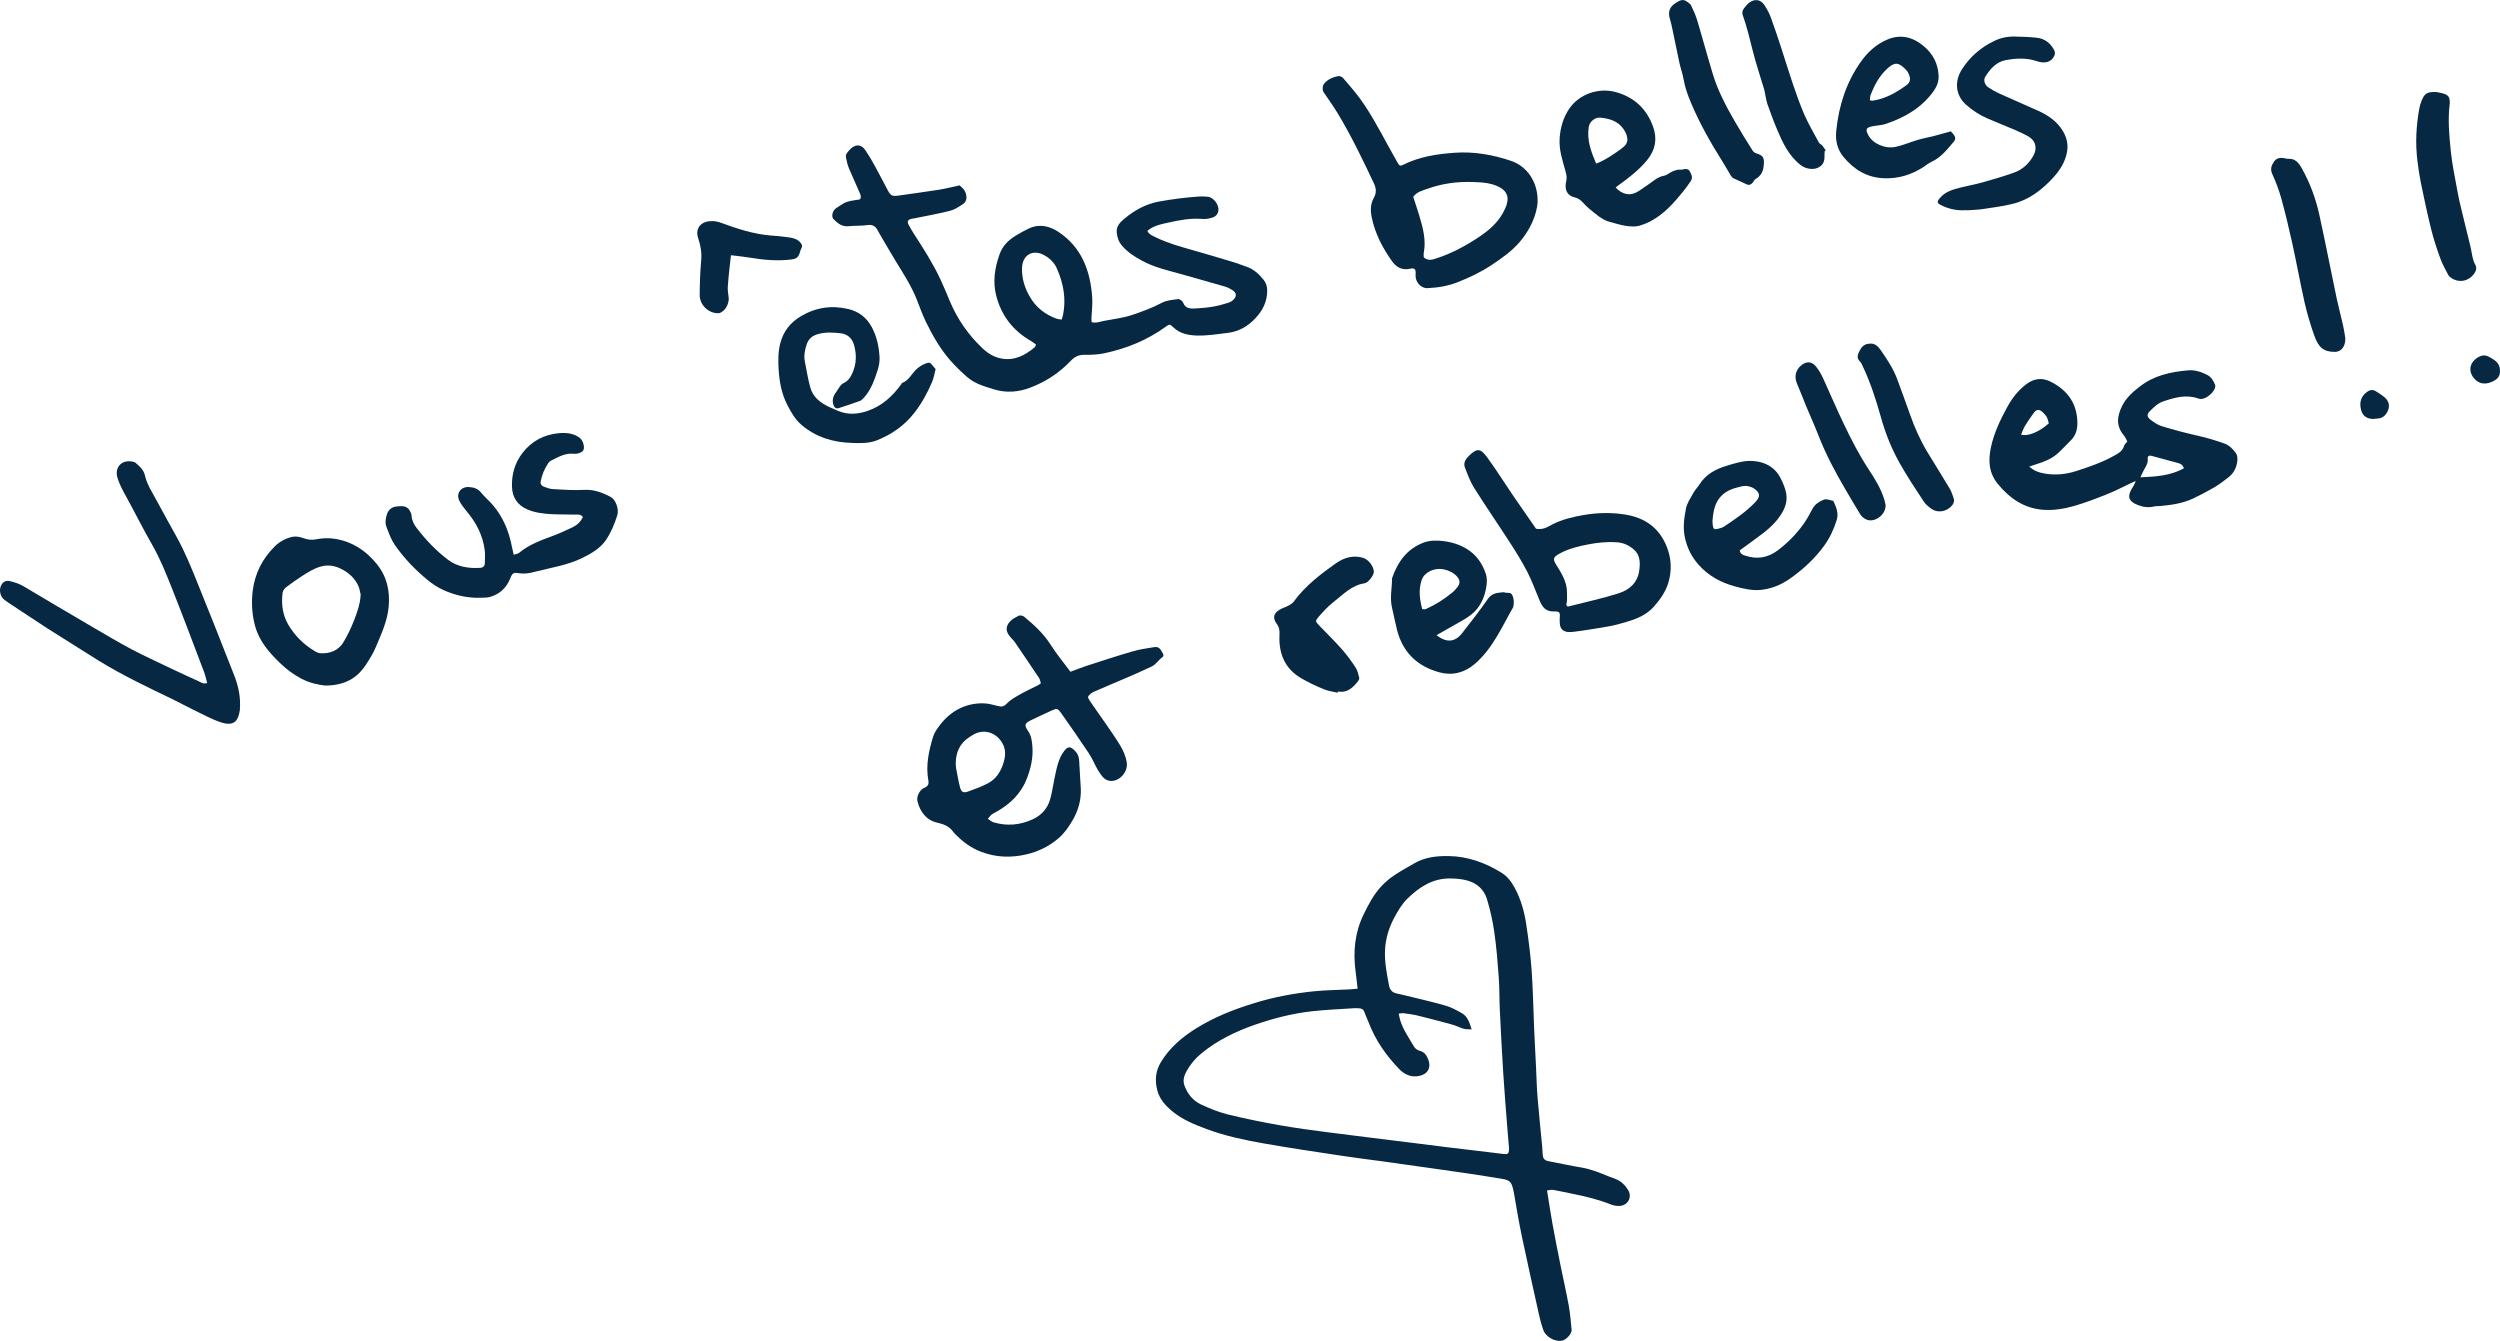 <svg width="233" height="125" viewBox="0 0 233 125" fill="none" xmlns="http://www.w3.org/2000/svg">
<g clip-path="url(#clip0_1055_6516)">
<path d="M126.531 92.175C126.464 91.579 126.413 91.049 126.34 90.527C126.097 88.696 126.266 86.932 127.081 85.24C127.551 84.277 128.043 83.329 128.791 82.549C129.144 82.181 129.54 81.843 129.966 81.564C130.56 81.167 131.192 80.821 131.815 80.461C132.806 79.887 133.9 79.769 135.016 79.784C136.814 79.814 138.444 80.409 139.956 81.35C140.492 81.681 140.873 82.189 141.174 82.748C141.739 83.799 142.062 84.939 142.239 86.101C142.459 87.557 142.65 89.02 142.752 90.491C142.877 92.27 142.907 94.057 142.98 95.837C143.031 97.072 143.105 98.3 143.163 99.535C143.207 100.454 143.222 101.381 143.303 102.293C143.428 103.83 143.589 105.367 143.736 106.903C143.758 107.161 143.765 107.418 143.787 107.675C143.817 107.984 143.978 108.161 144.308 108.22C145.336 108.411 146.364 108.646 147.399 108.815C148.28 108.962 149.094 109.301 149.909 109.631C150.129 109.72 150.357 109.793 150.577 109.881C151.091 110.087 151.48 110.47 151.751 110.926C152.163 111.639 151.656 112.426 150.834 112.396C150.599 112.389 150.357 112.345 150.137 112.257C148.97 111.793 147.758 111.499 146.533 111.257C145.938 111.139 145.351 110.999 144.756 110.896C144.595 110.867 144.419 110.926 144.184 110.948C144.36 112.029 144.507 113.051 144.69 114.058C144.925 115.36 145.189 116.661 145.446 117.963C145.696 119.206 145.982 120.441 146.21 121.691C146.342 122.434 146.4 123.184 146.474 123.934C146.511 124.294 145.975 124.875 145.586 124.949C144.852 125.088 144.03 124.529 143.839 123.971C143.677 123.522 143.552 123.059 143.45 122.595C142.907 120.147 142.356 117.705 141.842 115.249C141.563 113.933 141.343 112.61 141.116 111.286C140.888 109.94 140.675 109.984 139.567 109.801C137.592 109.462 135.61 109.198 133.628 108.911C132.006 108.676 130.391 108.455 128.769 108.227C127.536 108.058 126.296 107.911 125.062 107.72C122.626 107.352 120.189 106.992 117.766 106.565C115.975 106.249 114.192 105.874 112.474 105.234C111.336 104.808 110.206 104.359 109.259 103.572C108.628 103.05 108.077 102.455 107.864 101.631C107.622 100.697 107.688 99.815 108.209 98.969C109.017 97.645 110.155 96.675 111.446 95.866C113.157 94.792 115.021 94.064 116.944 93.476C118.743 92.925 120.585 92.579 122.457 92.388C123.55 92.278 124.659 92.27 125.76 92.211C125.995 92.197 126.237 92.175 126.567 92.145L126.531 92.175ZM130.362 94.484C130.421 94.741 130.45 94.939 130.509 95.123C130.795 96.006 131.331 96.763 131.793 97.557C131.896 97.726 132.116 97.888 132.315 97.932C132.799 98.05 132.99 98.41 133.137 98.815C133.386 99.528 133.063 100.087 132.329 100.263C131.544 100.454 130.898 100.153 130.384 99.616C129.18 98.359 128.189 96.947 127.565 95.307C127.441 94.984 127.279 94.667 127.169 94.337C127.088 94.086 126.92 93.991 126.685 93.976C126.553 93.976 126.428 93.954 126.296 93.961C124.96 94.05 123.616 94.101 122.288 94.248C120.475 94.447 118.706 94.903 116.981 95.498C115.183 96.123 113.48 96.94 111.99 98.16C111.41 98.631 110.94 99.19 110.58 99.844C110.353 100.263 110.221 100.704 110.389 101.168C110.676 101.962 111.197 102.594 111.953 102.947C112.753 103.315 113.582 103.653 114.434 103.866C116.019 104.256 117.627 104.58 119.234 104.866C120.776 105.139 122.325 105.344 123.873 105.543C126.464 105.881 129.056 106.19 131.639 106.514C132.77 106.653 133.9 106.8 135.03 106.94C136.726 107.146 138.422 107.337 140.117 107.55C140.514 107.602 140.624 107.536 140.638 107.139C140.638 107.028 140.638 106.918 140.624 106.808C140.58 106.22 140.528 105.631 140.477 105.043C140.352 103.374 140.205 101.705 140.103 100.028C139.978 98.043 139.875 96.057 139.78 94.072C139.736 93.079 139.758 92.079 139.684 91.094C139.581 89.682 139.471 88.263 139.266 86.858C139.119 85.821 138.884 84.792 138.583 83.792C138.319 82.909 137.658 82.321 136.777 82.071C136.234 81.917 135.654 81.873 135.089 81.873C133.518 81.873 132.293 82.667 131.206 83.718C130.656 84.248 130.281 84.902 129.922 85.571C129.43 86.498 129.144 87.468 129.085 88.52C129.026 89.66 129.254 90.755 129.459 91.858C129.533 92.263 129.775 92.513 130.179 92.594C130.325 92.623 130.465 92.653 130.612 92.689C131.984 93.028 133.372 93.336 134.73 93.726C135.273 93.881 135.779 94.16 136.271 94.447C136.792 94.748 136.954 95.307 137.159 95.939C136.851 95.917 136.623 95.939 136.432 95.888C136.043 95.77 135.684 95.579 135.295 95.476C134.23 95.182 133.166 94.91 132.102 94.645C131.676 94.542 131.236 94.491 130.795 94.432C130.663 94.417 130.524 94.454 130.325 94.476L130.362 94.484Z" fill="#062842"/>
<path d="M89.433 17.28C89.741 17.523 89.961 17.766 90.042 18.141C90.123 18.516 90.042 18.825 89.749 19.023C89.367 19.273 88.971 19.538 88.537 19.648C87.436 19.928 86.306 20.126 85.19 20.354C85.102 20.376 85.007 20.376 84.919 20.398C84.61 20.486 84.53 20.648 84.677 20.935C84.845 21.259 85.036 21.575 85.234 21.884C86.108 23.229 86.967 24.582 87.649 26.038C87.972 26.722 88.251 27.421 88.545 28.119C89.257 29.788 90.27 31.244 91.591 32.48C92.083 32.943 92.648 33.289 93.323 33.414C94.534 33.642 95.511 33.127 96.406 32.392C96.45 32.355 96.472 32.303 96.501 32.259C96.516 32.23 96.523 32.193 96.553 32.105C96.399 32.002 96.245 31.877 96.076 31.774C94.41 30.818 93.323 29.413 92.846 27.553C92.508 26.244 92.714 24.972 93.154 23.715C93.433 22.913 93.984 22.376 94.674 21.957C95.063 21.722 95.467 21.494 95.878 21.303C96.861 20.832 97.808 21.06 98.645 21.612C100.81 23.046 101.618 25.23 101.794 27.707C101.838 28.362 101.75 29.031 101.72 29.693C101.72 29.796 101.735 29.906 101.742 30.024C102.161 30.142 102.52 29.98 102.895 29.906C103.754 29.737 104.642 29.642 105.464 29.369C106.418 29.053 107.365 28.708 108.268 28.23C108.716 27.987 109.281 27.943 109.809 27.877C109.949 27.862 110.206 28.053 110.264 28.2C110.499 28.825 111.013 28.766 111.498 28.744C112.063 28.715 112.635 28.656 113.193 28.553C113.663 28.472 114.118 28.325 114.573 28.186C114.705 28.141 114.837 28.053 114.94 27.95C115.285 27.612 115.263 27.303 114.859 27.038C114.646 26.899 114.412 26.781 114.162 26.707C112.855 26.325 111.542 25.965 110.235 25.59C108.943 25.222 107.622 24.943 106.433 24.296C105.75 23.928 105.104 23.516 104.583 22.913C104.26 22.546 104.121 22.119 104.077 21.656C104.025 21.067 104.436 20.678 104.811 20.369C105.75 19.589 106.792 19.009 108.04 18.78C109.259 18.56 110.477 18.405 111.703 18.317C111.997 18.295 112.29 18.31 112.584 18.339C113.112 18.398 113.634 19.111 113.553 19.634C113.509 19.964 113.296 20.185 113.01 20.273C112.716 20.369 112.386 20.435 112.085 20.406C110.984 20.31 109.919 20.516 108.862 20.751C108.253 20.884 107.637 21.009 107.108 21.384C107.049 21.42 106.998 21.472 106.932 21.523C107.101 21.869 107.424 21.972 107.717 22.119C108.796 22.648 109.949 22.972 111.101 23.296C112.43 23.671 113.744 24.068 115.065 24.465C115.417 24.568 115.748 24.722 116.1 24.832C116.819 25.053 117.333 25.531 117.788 26.105C118.016 26.399 118.096 26.715 118.104 27.075C118.104 28.097 117.693 28.928 117.01 29.656C116.32 30.392 115.491 30.884 114.485 31.017C113.523 31.134 112.547 31.296 111.578 31.274C110.786 31.252 109.971 31.112 109.34 30.494C109.024 30.186 108.98 30.208 108.635 30.458C106.91 31.708 104.972 32.495 102.902 32.928C102.315 33.053 101.691 33.075 101.089 33.068C100.561 33.061 100.172 33.23 99.819 33.605C98.74 34.745 97.456 35.59 95.98 36.142C94.879 36.554 93.756 36.635 92.619 36.282C91.738 36.01 90.842 35.76 90.13 35.134C89.58 34.649 89.051 34.142 88.567 33.59C87.627 32.517 86.923 31.281 86.299 30.002C85.976 29.347 85.734 28.649 85.462 27.965C84.963 26.685 84.221 25.546 83.509 24.384C82.981 23.523 82.482 22.641 81.968 21.773C81.924 21.692 81.873 21.612 81.836 21.531C81.63 21.112 81.351 20.898 80.838 20.979C80.258 21.067 79.663 21.016 79.083 21.082C78.474 21.148 78.07 20.81 77.696 20.435C77.439 20.178 77.593 19.604 77.953 19.384C78.202 19.229 78.437 19.053 78.694 18.913C78.87 18.825 79.069 18.773 79.259 18.729C79.531 18.67 79.803 18.641 80.074 18.597C80.111 18.597 80.133 18.56 80.184 18.53C80.294 18.273 80.155 18.045 80.052 17.81C79.744 17.097 79.421 16.398 79.12 15.685C79.017 15.45 78.951 15.2 78.907 14.949C78.863 14.729 78.753 14.508 78.936 14.266C79.171 13.942 79.45 13.648 79.825 13.567C80.155 13.493 80.463 13.714 80.654 14.001C80.955 14.442 81.227 14.905 81.484 15.369C81.917 16.155 82.328 16.964 82.753 17.758C83.018 18.251 83.179 18.31 83.744 18.229C84.977 18.045 86.218 17.891 87.458 17.692C88.112 17.589 88.758 17.42 89.426 17.28H89.433ZM98.953 29.781C98.997 29.619 99.041 29.502 99.071 29.377C99.379 27.877 99.122 26.45 98.52 25.06C98.27 24.479 97.845 24.06 97.287 23.766C96.237 23.207 95.298 23.773 95.254 24.95C95.217 25.928 95.496 26.818 95.966 27.634C96.538 28.641 97.412 29.333 98.513 29.715C98.645 29.759 98.792 29.759 98.953 29.781Z" fill="#062842"/>
<path d="M97.008 63.68C96.949 63.511 96.935 63.335 96.847 63.202C96.105 62.084 95.349 60.974 94.593 59.864C94.468 59.68 94.3 59.533 94.16 59.364C93.712 58.842 93.698 58.386 94.16 57.893C94.358 57.687 94.63 57.547 94.887 57.415C95.1 57.305 95.312 57.364 95.503 57.518C96.392 58.268 97.243 59.033 97.882 60.033C98.439 60.915 99.107 61.724 99.768 62.607C100.275 62.423 100.766 62.217 101.273 62.055C102.704 61.592 104.135 61.121 105.581 60.702C106.227 60.511 106.91 60.423 107.578 60.312C107.725 60.29 107.938 60.312 108.033 60.401C108.202 60.555 108.312 60.776 108.422 60.989C108.452 61.048 108.415 61.202 108.356 61.239C107.974 61.489 107.776 61.908 107.328 62.121C105.567 62.959 103.761 63.673 101.977 64.46C101.86 64.511 101.75 64.57 101.654 64.651C101.361 64.901 101.339 64.974 101.559 65.298C102.007 65.967 102.484 66.629 102.946 67.291C103.423 67.989 103.915 68.68 104.356 69.401C104.671 69.916 104.928 70.467 105.016 71.085C105.134 71.909 104.392 72.798 103.556 72.784C103.335 72.784 103.071 72.688 102.91 72.541C102.667 72.32 102.484 72.034 102.315 71.754C102.021 71.247 101.801 70.688 101.478 70.203C100.656 68.96 99.797 67.739 98.939 66.519C98.564 65.989 98.513 65.989 97.94 66.254C97.309 66.548 96.671 66.835 96.047 67.144C95.489 67.423 95.452 67.6 95.812 68.122C96.127 68.578 96.186 69.085 96.223 69.636C96.289 70.644 96.076 71.57 95.731 72.49C95.188 73.945 94.153 74.945 92.824 75.681C92.384 75.924 92.376 75.909 92.068 76.321C92.252 76.431 92.413 76.585 92.611 76.644C93.867 77.012 95.078 76.901 96.267 76.35C97.089 75.968 97.632 75.343 97.874 74.49C98.058 73.857 98.138 73.195 98.278 72.548C98.476 71.659 98.608 70.739 99.188 69.982C99.519 69.555 99.753 69.555 100.135 69.923C100.436 70.21 100.568 70.534 100.583 70.938C100.612 71.784 100.693 72.629 100.73 73.475C100.781 74.578 100.487 75.585 99.922 76.526C99.57 77.115 99.181 77.674 98.66 78.122C97.793 78.865 96.795 79.358 95.687 79.622C94.234 79.968 92.795 79.916 91.4 79.372C90.512 79.027 89.756 78.475 89.088 77.799C89 77.71 88.904 77.615 88.831 77.512C88.479 77.026 87.994 76.821 87.407 76.688C86.35 76.46 85.763 75.696 85.506 74.674C85.396 74.232 85.719 73.585 86.174 73.409C86.519 73.276 86.578 73.034 86.526 72.754C86.262 71.335 86.563 69.975 86.974 68.636C87.099 68.232 87.385 67.857 87.649 67.511C88.655 66.239 89.976 65.541 91.606 65.548C92.076 65.548 92.545 65.688 93.008 65.798C93.316 65.871 93.522 65.886 93.786 65.614C94.116 65.261 94.564 65.004 94.99 64.761C95.562 64.43 96.164 64.158 96.759 63.857C96.854 63.805 96.935 63.732 97.037 63.658L97.008 63.68ZM89.081 71.225C89.088 71.357 89.081 71.482 89.11 71.607C89.228 72.203 89.323 72.806 89.477 73.387C89.594 73.82 89.785 73.923 90.211 73.776C90.85 73.548 91.496 73.313 92.09 72.997C92.78 72.629 93.206 72.019 93.47 71.269C93.756 70.453 93.8 69.703 93.235 68.982C92.611 68.188 91.62 67.967 90.74 68.453C90.593 68.533 90.461 68.629 90.321 68.717C89.418 69.305 89.073 70.166 89.073 71.21L89.081 71.225Z" fill="#062842"/>
<path d="M189.128 43.495C189.605 43.907 190.082 44.061 190.596 44.142C191.579 44.304 192.548 44.208 193.488 43.907C194.677 43.525 195.866 43.12 196.967 42.51C197.385 42.275 197.819 42.069 197.965 41.547C198.002 41.414 198.141 41.311 198.266 41.149C198.171 40.98 198.097 40.76 197.965 40.605C197.202 39.723 197.297 38.804 197.782 37.833C198.164 37.068 198.78 36.524 199.441 36.017C200.762 34.987 202.318 34.656 203.926 34.517C204.564 34.458 205.166 34.664 205.731 34.95C206.084 35.134 206.289 35.48 206.436 35.84C206.458 35.892 206.465 35.951 206.465 36.002C206.451 36.495 205.614 37.223 205.122 37.179C205.049 37.179 204.975 37.171 204.902 37.149C203.771 36.737 202.692 37.046 201.621 37.407C201.107 37.576 200.747 37.943 200.38 38.304C200.072 38.598 200.079 38.862 200.439 39.127C200.755 39.37 201.107 39.605 201.481 39.723C202.516 40.039 203.566 40.319 204.623 40.561C205.54 40.767 206.436 41.017 207.324 41.341C207.809 41.517 208.117 41.87 208.396 42.252C208.521 42.422 208.543 42.708 208.521 42.929C208.462 43.561 208.19 44.105 207.684 44.495C207.251 44.833 206.81 45.164 206.333 45.444C205.702 45.811 205.049 46.15 204.388 46.466C203.441 46.907 202.421 47.062 201.386 47.157C201.166 47.179 200.938 47.157 200.725 47.209C200.197 47.341 199.683 47.245 199.213 47.054C198.442 46.745 198.252 46.341 198.626 45.65C198.758 45.392 198.949 45.164 199.052 44.826C198.898 44.892 198.736 44.959 198.589 45.032C197.877 45.37 197.18 45.738 196.446 46.032C195.44 46.437 194.427 46.826 193.385 47.135C192.416 47.414 191.403 47.591 190.39 47.51C188.629 47.37 187.3 46.444 186.199 45.105C185.348 44.069 185.289 42.914 185.56 41.664C185.854 40.311 186.449 39.083 187.102 37.892C187.535 37.105 188.093 36.384 188.827 35.826C189.531 35.289 190.265 35.156 191.095 35.561C192.71 36.362 193.605 37.627 193.613 39.451C193.613 40.054 193.444 40.613 192.989 41.054C192.578 41.451 192.203 41.885 191.778 42.26C191.205 42.767 190.5 43.047 189.774 43.267C189.59 43.326 189.407 43.392 189.15 43.48L189.128 43.495ZM203.537 43.657C203.434 43.297 203.214 43.216 202.979 43.15C202.164 42.929 201.349 42.708 200.534 42.488C200.307 42.422 200.138 42.502 200.167 42.738C200.219 43.164 199.991 43.473 199.808 43.811C199.698 44.01 199.61 44.216 199.485 44.488C200.945 44.422 202.289 44.333 203.537 43.65V43.657ZM190.948 39.458C190.845 38.951 190.757 38.782 190.412 38.451C190.053 38.098 189.803 38.12 189.517 38.524C189.252 38.899 188.981 39.274 188.746 39.664C188.592 39.921 188.489 40.215 188.364 40.502C188.974 40.708 190.067 40.252 190.948 39.458Z" fill="#062842"/>
<path d="M143.31 18.839C143.222 20.001 142.65 21.369 141.637 22.553C140.895 23.413 139.978 24.06 139.038 24.685C138.04 25.354 136.961 25.862 135.845 26.303C134.942 26.663 134.003 26.81 133.041 26.855C132.41 26.884 131.874 26.244 131.933 25.604C131.977 25.097 131.867 24.943 131.382 25.053C130.656 25.207 130.135 24.891 129.76 24.376C128.865 23.126 128.153 21.773 127.844 20.251C127.72 19.641 127.712 19.008 128.05 18.42C128.292 18.001 128.277 17.575 128.057 17.111C127.008 14.876 125.936 12.655 124.659 10.537C124.255 9.876 123.807 9.25 123.374 8.611C123.227 8.39 123.242 8 123.411 7.795C123.763 7.375 124.24 7.184 124.747 7.089C124.872 7.067 125.077 7.169 125.173 7.272C125.87 8.074 126.567 8.875 127.162 9.773C128.307 11.493 129.21 13.346 130.237 15.133C130.428 15.464 130.494 15.501 130.788 15.354C132.3 14.596 133.929 14.354 135.588 14.236C137.401 14.111 139.141 14.42 140.851 15.001C142.305 15.493 143.369 16.971 143.303 18.847L143.31 18.839ZM132.696 23.987C133.1 24.347 133.518 24.2 133.915 24.067C135.324 23.604 136.616 22.906 137.849 22.082C138.745 21.486 139.559 20.788 140.081 19.832C140.704 18.7 140.844 17.707 139.082 17.177C138.51 17.008 137.893 16.986 137.291 16.964C135.845 16.913 134.421 17.096 133.056 17.589C132.586 17.758 132.058 17.869 131.713 18.347C131.896 18.913 132.087 19.464 132.256 20.03C132.601 21.178 132.931 22.332 132.696 23.56C132.667 23.7 132.696 23.847 132.696 23.979V23.987Z" fill="#062842"/>
<path d="M47.887 51.702C48.093 51.628 48.276 51.613 48.386 51.518C49.34 50.724 50.486 50.334 51.623 49.907C52.225 49.679 52.812 49.407 53.392 49.128C53.811 48.922 54.134 48.606 54.324 48.187C54.112 47.892 53.833 47.966 53.583 47.959C52.827 47.937 52.071 47.959 51.322 47.915C50.574 47.87 49.818 47.775 49.12 47.466C48.225 47.069 47.755 46.356 47.718 45.407C47.667 44.23 47.983 43.127 48.709 42.201C49.546 41.12 50.676 40.51 52.049 40.377C52.607 40.319 53.15 40.348 53.671 40.591C54.001 40.745 54.251 40.944 54.361 41.326C54.515 41.877 54.405 42.12 53.855 42.267C53.737 42.297 53.598 42.304 53.473 42.289C52.673 42.208 52.02 42.598 51.344 42.936C51.249 42.988 51.161 43.069 51.102 43.157C50.75 43.679 50.508 44.253 50.39 44.87C50.346 45.098 50.464 45.275 50.676 45.356C50.955 45.451 51.234 45.569 51.52 45.584C52.475 45.635 53.436 45.709 54.383 45.657C55.315 45.598 56.123 45.892 56.908 46.312C57.378 46.562 57.708 47.429 57.532 48.017C57.282 48.826 56.959 49.606 56.482 50.319C55.932 51.128 55.102 51.591 54.266 52.003C52.922 52.665 51.432 52.893 49.994 53.253C49.73 53.319 49.458 53.4 49.186 53.43C48.937 53.459 48.68 53.466 48.43 53.43C47.865 53.349 47.77 53.363 47.549 53.915C47.197 54.797 46.573 55.378 45.663 55.636C45.406 55.709 45.12 55.702 44.848 55.709C43.615 55.761 42.433 55.489 41.318 54.989C40.789 54.753 40.29 54.415 39.842 54.047C38.69 53.099 37.655 52.025 36.803 50.797C36.458 50.297 36.238 49.687 36.018 49.106C35.871 48.723 35.937 48.304 36.069 47.907C36.216 47.473 36.554 47.245 36.972 47.201C37.42 47.157 37.919 47.098 38.198 47.606C38.279 47.745 38.352 47.907 38.359 48.069C38.389 48.517 38.58 48.885 38.844 49.224C39.688 50.319 40.642 51.327 41.736 52.157C42.609 52.827 43.674 52.996 44.767 52.922C45.039 52.9 45.178 52.746 45.186 52.503C45.2 52.084 45.223 51.657 45.171 51.246C44.995 49.893 44.393 48.731 43.527 47.694C43.27 47.385 43.013 47.062 42.83 46.709C42.463 46.017 42.932 45.341 43.711 45.392C44.144 45.422 44.525 45.525 44.826 45.9C45.171 46.326 45.604 46.679 45.957 47.098C46.904 48.216 47.439 49.54 47.711 50.966C47.755 51.194 47.814 51.422 47.88 51.716L47.887 51.702Z" fill="#062842"/>
<path d="M19.305 63.643C19.217 63.335 19.158 63.011 19.048 62.709C18.057 60.099 17.081 57.489 16.053 54.9C15.488 53.488 14.93 52.069 14.167 50.746C13.322 49.282 12.574 47.76 11.759 46.282C11.443 45.716 11.143 45.164 10.952 44.547C10.658 43.576 11.311 42.833 12.317 43.017C12.427 43.039 12.544 43.061 12.625 43.127C13.007 43.451 13.396 43.797 13.506 44.304C13.712 45.209 14.233 45.951 14.651 46.745C15.238 47.848 15.855 48.937 16.457 50.032C17.272 51.503 17.895 53.055 18.519 54.614C18.989 55.79 19.466 56.967 19.936 58.143C20.575 59.754 21.206 61.356 21.837 62.967C22.233 63.974 22.439 65.011 22.358 66.1C22.358 66.114 22.358 66.136 22.358 66.158C22.212 67.166 21.837 67.739 20.567 67.313C19.665 67.011 18.828 66.533 17.962 66.121C17.33 65.82 16.721 65.474 16.097 65.173C13.763 64.055 11.421 62.938 9.212 61.584C8.559 61.18 7.913 60.761 7.26 60.356C6.313 59.761 5.366 59.173 4.426 58.57C3.2 57.775 1.982 56.959 0.763 56.158C0.639 56.077 0.521 55.989 0.404 55.9C-0.059 55.547 -0.139 54.775 0.242 54.349C0.433 54.143 0.683 54.091 0.947 54.165C1.387 54.275 1.82 54.415 2.224 54.658C4.331 55.922 6.452 57.165 8.573 58.408C9.792 59.121 11.01 59.849 12.258 60.511C13.462 61.143 14.695 61.709 15.928 62.298C16.794 62.71 17.661 63.107 18.534 63.504C18.762 63.607 18.974 63.783 19.32 63.651L19.305 63.643Z" fill="#062842"/>
<path d="M143.142 49.275C143.78 49.407 144.206 49.128 144.661 48.885C145.601 48.4 146.621 48.165 147.663 47.988C148.904 47.782 150.144 47.753 151.392 47.944C153.286 48.231 154.658 49.179 155.363 51.01C155.789 52.099 155.818 53.216 155.488 54.319C155.238 55.15 154.732 55.864 154.159 56.518C153.433 57.349 152.464 57.709 151.451 58.003C150.959 58.143 150.467 58.283 149.968 58.371C149.102 58.533 148.228 58.658 147.362 58.79C147.142 58.827 146.929 58.856 146.709 58.878C146.511 58.901 146.305 58.923 146.107 58.901C145.63 58.834 145.402 58.57 145.373 58.092C145.366 57.945 145.351 57.797 145.366 57.65C145.41 57.069 145.388 56.974 144.808 56.989C144.044 57.003 143.736 56.555 143.487 55.959C143.12 55.077 142.789 54.172 142.356 53.319C141.872 52.378 141.307 51.466 140.727 50.569C139.618 48.848 138.459 47.172 137.372 45.444C137.013 44.878 136.785 44.216 136.535 43.591C136.337 43.098 136.653 42.723 136.961 42.429C137.629 41.797 137.959 41.752 138.569 42.576C139.42 43.73 140.176 44.951 140.984 46.135C141.71 47.194 142.444 48.245 143.156 49.275H143.142ZM146.041 56.496C146.1 56.511 146.136 56.533 146.166 56.525C147.729 56.128 149.315 55.783 150.856 55.297C151.825 54.989 152.603 54.349 152.772 53.216C152.882 52.459 152.882 51.724 152.243 51.187C151.825 50.834 151.326 50.591 150.746 50.547C149.828 50.474 148.918 50.562 148.023 50.738C147.098 50.915 146.188 51.135 145.358 51.591C144.727 51.937 144.698 52.106 145.079 52.702C145.307 53.055 145.527 53.422 145.703 53.805C145.901 54.239 146.041 54.672 146.041 55.18C146.041 55.562 146.085 55.93 145.99 56.312C145.975 56.371 146.026 56.444 146.048 56.503L146.041 56.496Z" fill="#062842"/>
<path d="M30.301 63.894C29.706 63.827 28.877 63.666 28.091 63.254C27.35 62.864 26.697 62.379 26.102 61.798C25.089 60.82 24.172 59.776 23.783 58.371C23.482 57.276 23.416 56.158 23.555 55.04C23.761 53.437 24.458 52.062 25.61 50.922C26.08 50.459 26.66 50.15 27.291 50.025C27.614 49.966 27.989 50.047 28.304 50.165C28.686 50.304 29.046 50.341 29.435 50.268C30.037 50.15 30.639 50.121 31.248 50.224C32.833 50.481 34.088 51.312 35.087 52.532C36.048 53.694 36.364 55.062 36.224 56.555C36.1 57.901 35.534 59.099 35.021 60.32C34.778 60.901 34.433 61.452 34.081 61.982C33.252 63.239 32.077 63.894 30.294 63.894H30.301ZM33.619 55.437C33.545 55.158 33.516 54.856 33.391 54.592C33.142 54.069 32.767 53.628 32.29 53.312C31.556 52.819 30.771 52.54 29.853 52.812C29.222 53.003 28.686 53.341 28.15 53.687C27.629 54.025 27.115 54.386 26.623 54.761C26.484 54.871 26.366 55.084 26.337 55.261C26.205 56.29 26.337 57.297 26.858 58.202C27.46 59.239 28.297 60.062 29.325 60.68C29.493 60.783 29.692 60.879 29.883 60.886C30.763 60.923 31.541 60.629 32.004 59.864C32.4 59.209 32.73 58.504 33.009 57.79C33.296 57.04 33.575 56.275 33.611 55.437H33.619Z" fill="#062842"/>
<path d="M162.145 51.29C162.196 51.628 162.409 51.709 162.622 51.775C163.723 52.15 164.728 52.01 165.683 51.297C166.637 50.577 167.452 49.745 168.134 48.775C168.435 48.341 168.685 47.863 168.942 47.392C169.177 46.966 169.588 46.723 169.991 46.562C170.234 46.466 170.586 46.635 170.865 46.679C171.144 47.275 171.379 47.841 171.18 48.466C170.909 49.334 170.535 50.143 169.999 50.878C169.111 52.099 168.017 53.091 166.791 53.952C165.984 54.518 165.066 54.886 164.083 54.981C163.275 55.055 162.482 54.864 161.69 54.65C160.361 54.29 159.209 53.657 158.291 52.613C157.667 51.907 157.271 51.113 157.051 50.187C156.823 49.238 156.955 48.312 157.131 47.4C157.234 46.878 157.572 46.4 157.836 45.914C157.997 45.628 158.24 45.392 158.416 45.113C159.01 44.186 159.913 43.716 160.912 43.414C161.594 43.208 162.291 42.98 162.996 42.958C164.075 42.922 165.323 43.319 165.94 44.547C166.167 45.003 166.387 45.488 166.475 45.988C166.644 46.951 166.196 47.738 165.617 48.466C164.89 49.37 163.914 49.981 163.011 50.665C162.732 50.878 162.446 51.069 162.159 51.282L162.145 51.29ZM159.598 48.517C159.612 48.716 159.612 48.826 159.627 48.937C159.678 49.319 159.759 49.378 160.126 49.282C160.317 49.231 160.53 49.179 160.691 49.069C161.719 48.385 162.739 47.694 163.598 46.797C164.075 46.297 164.06 45.929 163.488 45.539C163.275 45.392 162.981 45.304 162.725 45.289C162.438 45.275 162.145 45.37 161.866 45.444C160.06 45.907 159.693 47.187 159.605 48.525L159.598 48.517Z" fill="#062842"/>
<path d="M87.195 34.414C87.099 34.789 87.033 35.215 86.872 35.598C86.431 36.635 85.888 37.62 85.191 38.51C84.273 39.679 83.084 40.502 81.704 41.047C80.97 41.333 80.192 41.304 79.414 41.282C77.645 41.23 76.037 40.752 74.68 39.583C74.1 39.083 73.725 38.414 73.38 37.745C72.837 36.693 72.632 35.553 72.566 34.384C72.522 33.597 72.514 32.825 72.712 32.031C72.999 30.899 73.637 30.083 74.606 29.494C75.993 28.656 77.484 28.428 79.069 28.803C80.082 29.046 80.801 29.627 81.286 30.553C81.734 31.428 81.924 32.355 81.976 33.318C81.99 33.7 81.924 34.098 81.807 34.465C81.506 35.392 81.19 36.326 80.515 37.068C80.405 37.186 80.28 37.318 80.133 37.37C79.48 37.605 78.82 37.833 78.159 38.039C77.924 38.112 77.748 37.98 77.667 37.715C77.535 37.274 77.66 36.885 77.939 36.532C78.071 36.362 78.159 36.164 78.291 35.995C78.372 35.884 78.482 35.774 78.599 35.715C79.04 35.524 79.267 35.171 79.451 34.752C79.825 33.899 79.847 33.039 79.597 32.156C79.421 31.531 79.003 31.142 78.35 31.061C77.652 30.98 76.962 30.943 76.272 31.127C75.737 31.267 75.362 31.553 75.179 32.105C75.01 32.62 74.907 33.134 75.01 33.678C75.171 34.487 75.296 35.311 75.516 36.105C75.766 37.024 76.478 37.561 77.307 37.943C77.572 38.068 77.843 38.179 78.108 38.296C79.025 38.679 79.942 38.612 80.86 38.296C82.203 37.84 83.187 36.929 84.002 35.803C84.031 35.759 84.06 35.693 84.104 35.678C84.662 35.473 84.912 34.943 85.279 34.546C85.55 34.259 85.851 34.046 86.218 33.899C86.593 33.752 86.659 33.752 86.916 34.061C86.996 34.156 87.077 34.259 87.202 34.406L87.195 34.414Z" fill="#062842"/>
<path d="M133.878 59.187C134.796 59.93 135.603 59.856 136.257 59.026C137.079 57.967 137.915 56.915 138.672 55.812C139.068 55.246 139.604 55.246 140.162 55.194C140.198 55.194 140.228 55.216 140.264 55.231C140.499 55.29 140.8 55.158 140.947 55.474C141.116 55.819 141.108 56.187 141.042 56.555C141.042 56.569 141.028 56.584 141.02 56.606C139.963 58.452 139.119 60.437 137.46 61.871C136.506 62.695 135.368 62.989 134.165 62.665C132.109 62.114 130.737 60.812 130.201 58.702C130.032 58.025 129.9 57.334 129.738 56.65C129.518 55.731 129.738 54.812 129.738 53.9C130.26 52.371 131.133 51.143 132.704 50.562C133.262 50.356 133.856 50.356 134.451 50.422C135.288 50.518 136.073 50.753 136.785 51.209C137.637 51.76 138.18 52.562 138.488 53.511C138.591 53.827 138.591 54.202 138.547 54.54C138.4 55.628 137.982 56.606 137.101 57.297C136.616 57.68 136.051 57.959 135.508 58.275C134.987 58.577 134.458 58.871 133.886 59.195L133.878 59.187ZM132.557 56.761C132.66 56.775 132.719 56.797 132.77 56.79C132.843 56.783 132.909 56.753 132.976 56.724C133.834 56.334 134.62 55.827 135.346 55.231C135.53 55.084 135.691 54.9 135.838 54.709C136.11 54.356 136.08 54.04 135.787 53.724C135.449 53.356 135.016 53.157 134.546 53.062C133.71 52.885 132.77 53.312 132.513 54.025C132.19 54.937 132.308 55.856 132.55 56.761H132.557Z" fill="#062842"/>
<path d="M150.585 17.479C151.209 18.163 151.987 18.295 152.713 17.817C153.205 17.501 153.682 17.155 154.159 16.81C154.446 16.604 154.732 16.442 155.092 16.376C155.363 16.332 155.598 16.104 155.862 15.979C156.016 15.905 156.193 15.861 156.361 15.824C156.501 15.795 156.655 15.832 156.795 15.802C157.059 15.736 157.338 15.692 157.484 15.964C157.631 16.229 157.793 16.545 157.595 16.854C157.367 17.207 157.11 17.538 156.853 17.869C156.648 18.126 156.435 18.376 156.215 18.626C155.268 19.707 154.196 20.634 152.794 21.038C152.405 21.148 151.95 21.111 151.539 21.053C151.032 20.979 150.541 20.81 150.042 20.685C149.263 20.479 148.706 19.92 148.104 19.442C147.906 19.28 147.722 19.097 147.553 18.905C147.326 18.655 147.105 18.472 146.746 18.391C146.063 18.236 145.777 17.67 145.975 16.869C146.048 16.56 145.997 16.31 145.924 16.023C145.637 14.993 145.285 13.979 145.358 12.89C145.425 11.905 145.689 10.971 146.247 10.14C147.172 8.773 148.985 8.14 150.585 8.581C152.317 9.059 153.469 10.14 154.071 11.817C154.475 12.949 154.284 13.979 153.513 14.92C152.735 15.868 151.766 16.604 150.783 17.31C150.709 17.361 150.643 17.42 150.577 17.479H150.585ZM148.757 15.243C149.41 15.052 150.827 14.126 151.363 13.648C151.678 13.368 151.722 13.052 151.634 12.707C151.576 12.464 151.451 12.229 151.304 12.023C150.79 11.273 149.99 11.052 149.153 10.964C148.662 10.912 148.155 11.332 148.074 11.817C147.876 13.037 148.287 14.133 148.757 15.243Z" fill="#062842"/>
<path d="M181.809 12.236C181.905 12.339 182 12.434 182.073 12.53C182.272 12.787 182.286 12.979 182.073 13.229C181.464 13.942 180.892 14.685 180.004 15.089C179.739 15.207 179.504 15.405 179.262 15.567C178.132 16.302 176.906 16.67 175.555 16.611C173.999 16.545 172.795 15.81 171.819 14.633C171.225 13.92 171.049 13.074 171.137 12.207C171.371 9.861 172.069 7.662 173.456 5.721C174.073 4.853 174.851 4.147 175.834 3.713C177.097 3.155 178.242 3.427 179.277 4.287C180.143 5.008 180.627 5.927 180.679 7.059C180.701 7.596 180.51 8.081 180.202 8.508C179.079 10.067 177.493 10.964 175.724 11.559C175.343 11.684 174.924 11.684 174.528 11.765C173.904 11.89 173.83 12.059 174.146 12.633C174.557 13.39 175.71 13.905 176.693 13.685C177.39 13.53 178.051 13.243 178.741 13.037C179.211 12.898 179.703 12.809 180.18 12.692C180.708 12.552 181.237 12.405 181.817 12.243L181.809 12.236ZM174.271 9.353C174.432 9.368 174.484 9.39 174.535 9.383C175.717 9.206 176.715 8.64 177.662 7.956C178.08 7.647 178.117 7.309 177.816 6.736C177.743 6.596 177.611 6.478 177.493 6.361C176.921 5.809 176.576 5.802 175.974 6.324C175.188 7.008 174.711 7.897 174.344 8.846C174.286 8.986 174.293 9.155 174.271 9.353Z" fill="#062842"/>
<path d="M183.285 19.582C182.456 19.655 181.678 19.501 180.929 19.133C180.511 18.927 180.503 18.802 180.812 18.442C181.311 17.854 182.001 17.663 182.698 17.486C183.395 17.31 184.1 17.185 184.79 16.994C185.773 16.714 186.764 16.427 187.726 16.082C188.526 15.788 189.135 15.221 189.539 14.457C189.884 13.795 189.715 13.118 189.084 12.743C188.658 12.493 188.203 12.287 187.748 12.089C186.904 11.729 186.045 11.398 185.208 11.03C184.482 10.707 183.814 10.28 183.226 9.751C182.272 8.89 182.118 7.611 182.859 6.449C183.608 5.287 184.614 4.419 185.847 3.824C186.427 3.537 187.065 3.397 187.719 3.405C188.416 3.419 189.121 3.441 189.811 3.515C190.581 3.596 191.139 4.037 191.477 4.728C191.536 4.853 191.528 5.059 191.469 5.184C191.198 5.787 190.603 5.964 189.825 5.699C188.871 5.375 187.902 5.427 186.941 5.603C186.03 5.772 185.487 6.427 185.025 7.155C184.841 7.442 184.959 7.897 185.289 8.125C185.605 8.346 185.942 8.537 186.295 8.699C187.498 9.243 188.717 9.765 189.921 10.309C190.875 10.736 191.712 11.295 192.27 12.229C192.754 13.037 192.805 13.854 192.504 14.714C192.262 15.405 191.873 16.001 191.381 16.53C190.317 17.692 189.106 18.633 187.55 19.008C186.64 19.229 185.707 19.347 184.783 19.486C184.291 19.56 183.792 19.567 183.3 19.604L183.285 19.582Z" fill="#062842"/>
<path d="M124.681 64.563C124.241 64.46 123.778 64.408 123.367 64.232C122.655 63.938 121.95 63.607 121.283 63.217C119.726 62.32 119.161 60.879 119.249 59.158C119.271 58.761 119.227 58.459 118.992 58.143C118.611 57.628 118.655 57.18 119.264 56.82C119.514 56.672 119.8 56.599 120.057 56.459C120.24 56.356 120.446 56.246 120.571 56.077C121.642 54.614 123.052 53.525 124.512 52.496C125.254 51.974 126.098 51.724 127.015 51.981C127.536 52.128 128.028 52.775 128.043 53.297C128.05 53.584 127.536 54.312 127.177 54.364C125.98 54.54 125.202 55.393 124.329 56.069C123.808 56.474 123.352 56.967 122.919 57.459C122.552 57.886 122.582 57.915 122.971 58.32C123.668 59.048 124.395 59.754 125.063 60.511C125.54 61.048 125.958 61.629 126.355 62.232C126.531 62.496 126.589 62.849 126.678 63.166C126.7 63.254 126.648 63.379 126.589 63.46C126.112 64.077 125.584 64.607 124.681 64.445V64.563Z" fill="#062842"/>
<path d="M218.584 31.539C218.598 32.325 218.173 32.796 217.615 32.796C216.565 32.796 216.095 32.399 215.699 31.296C215.339 30.296 215.038 29.266 214.796 28.23C214.378 26.377 214.047 24.509 213.636 22.656C213.321 21.236 212.983 19.817 212.594 18.413C212.381 17.655 212.087 16.913 211.765 16.192C211.566 15.744 211.706 15.405 211.941 15.06C212.168 14.736 212.499 14.67 212.873 14.736C212.998 14.758 213.13 14.81 213.255 14.802C213.886 14.758 214.224 15.148 214.502 15.641C215.28 17.016 215.824 18.486 216.161 20.016C216.734 22.626 217.24 25.252 217.791 27.869C217.967 28.7 218.195 29.516 218.378 30.347C218.481 30.811 218.547 31.289 218.584 31.531V31.539Z" fill="#062842"/>
<path d="M228.317 9.64C228.126 11.126 228.265 12.604 228.412 14.067C228.537 15.295 228.794 16.508 229.014 17.722C229.124 18.354 229.271 18.986 229.425 19.611C229.697 20.759 229.99 21.898 230.262 23.046C230.394 23.597 230.409 24.171 230.702 24.685C230.849 24.943 230.783 25.259 230.585 25.516C230.027 26.266 229.088 26.399 228.361 25.832C228.287 25.774 228.214 25.707 228.177 25.627C227.928 25.134 227.649 24.656 227.458 24.141C227.135 23.259 226.834 22.362 226.607 21.457C226.24 19.994 225.931 18.509 225.623 17.03C225.491 16.383 225.395 15.722 225.315 15.067C225.094 13.39 225.183 11.721 225.491 10.059C225.528 9.846 225.601 9.626 225.682 9.42C225.946 8.736 226.188 8.567 226.922 8.574C227.135 8.574 227.355 8.626 227.568 8.677C228.192 8.831 228.332 9.015 228.317 9.633V9.64Z" fill="#062842"/>
<path d="M164.384 15.266C164.384 15.876 164.171 16.369 163.613 16.692C163.496 16.758 163.444 16.92 163.349 17.03C163.187 17.207 163.018 17.295 162.769 17.17C162.38 16.972 161.969 16.817 161.58 16.626C161.477 16.575 161.382 16.479 161.323 16.383C161.051 15.95 160.816 15.493 160.537 15.06C159.422 13.295 158.401 11.486 157.594 9.567C157.293 8.861 157.036 8.133 156.904 7.361C156.816 6.853 156.632 6.368 156.522 5.861C156.295 4.816 156.089 3.772 155.869 2.728C155.803 2.419 155.744 2.11 155.649 1.816C155.429 1.125 155.583 0.647 156.192 0.265C156.508 0.066 156.831 -0.132 157.198 0.132C157.352 0.243 157.543 0.36 157.616 0.515C157.844 0.993 158.064 1.485 158.211 1.993C158.702 3.633 159.143 5.287 159.642 6.927C160.112 8.464 160.86 9.89 161.661 11.273C162.182 12.177 162.74 13.074 163.297 13.964C163.378 14.096 163.51 14.236 163.65 14.28C164.281 14.471 164.42 14.641 164.398 15.266H164.384Z" fill="#062842"/>
<path d="M170.065 14.06C170.058 14.207 170.036 14.354 170.043 14.501C170.065 15.052 169.904 15.457 169.338 15.67C168.869 15.839 168.237 15.714 167.819 15.383C166.696 14.508 166.131 13.273 165.602 12.015C165.279 11.251 165 10.471 164.721 9.692C164.611 9.368 164.567 9.015 164.494 8.677C164.472 8.589 164.464 8.493 164.442 8.405C164.068 7.155 163.65 5.912 163.334 4.647C163.062 3.559 162.806 2.471 162.424 1.412C162.336 1.169 162.402 0.971 162.534 0.787C162.688 0.581 162.85 0.375 163.055 0.228C163.554 -0.132 164.105 -0.044 164.442 0.471C164.67 0.824 164.883 1.199 165.03 1.596C165.36 2.493 165.661 3.405 165.962 4.316C166.344 5.486 166.703 6.669 167.1 7.839C167.43 8.795 167.76 9.758 168.164 10.684C168.56 11.574 169.052 12.42 169.515 13.28C169.581 13.398 169.749 13.457 169.838 13.567C169.955 13.707 170.05 13.868 170.16 14.023C170.131 14.038 170.102 14.052 170.08 14.067L170.065 14.06Z" fill="#062842"/>
<path d="M174.3 32.024C174.734 31.994 175.027 32.267 175.269 32.612C175.879 33.487 176.473 34.377 176.84 35.392C177.229 36.465 177.633 37.539 178.007 38.612C178.44 39.848 178.969 41.039 179.651 42.164C180.341 43.297 181.046 44.422 181.721 45.554C181.876 45.819 181.971 46.12 182.074 46.414C182.191 46.76 182.037 47.017 181.795 47.253C181.325 47.687 180.591 47.804 180.063 47.459C179.762 47.26 179.461 47.003 179.27 46.709C178.499 45.539 177.728 44.37 177.046 43.157C176.282 41.797 175.702 40.348 175.284 38.826C174.829 37.193 174.3 35.583 173.566 34.046C173.508 33.928 173.456 33.803 173.368 33.715C172.979 33.347 173.155 32.987 173.354 32.62C173.552 32.252 173.831 32.024 174.3 32.031V32.024Z" fill="#062842"/>
<path d="M175.739 47.113C175.732 48.054 174.638 48.76 173.919 48.407C173.714 48.312 173.508 48.142 173.391 47.959C172.891 47.164 172.429 46.348 171.952 45.539C171.02 43.951 170.161 42.333 169.493 40.613C169.126 39.671 168.708 38.752 168.318 37.818C168.04 37.142 167.783 36.451 167.489 35.774C167.21 35.134 167.328 34.517 167.863 34.061C168.348 33.649 168.854 33.664 169.258 34.171C169.522 34.495 169.735 34.87 169.911 35.252C170.565 36.671 171.166 38.112 171.849 39.524C172.546 40.98 173.28 42.414 174.176 43.775C174.748 44.642 175.306 45.539 175.615 46.554C175.681 46.76 175.71 46.981 175.747 47.128L175.739 47.113Z" fill="#062842"/>
<path d="M68.125 23.781C68.073 24.244 68.029 24.604 67.993 24.965C67.934 25.553 67.861 26.141 67.831 26.73C67.816 27.038 67.853 27.355 67.904 27.656C67.993 28.149 67.699 28.825 67.266 29.075C67.185 29.119 67.104 29.178 67.016 29.186C66.091 29.259 65.203 28.45 65.211 27.487C65.218 26.421 65.255 25.347 65.35 24.288C65.416 23.568 65.306 22.898 65.079 22.229C64.785 21.384 65.211 20.722 66.099 20.619C66.495 20.575 66.847 20.634 67.222 20.773C68.727 21.325 70.246 21.825 71.861 21.95C72.389 21.987 72.925 22.038 73.454 22.112C73.872 22.171 74.29 22.251 74.591 22.597C74.731 22.759 74.812 22.928 74.687 23.148C74.621 23.259 74.584 23.384 74.555 23.509C74.423 23.965 74.224 24.134 73.74 24.185C72.455 24.34 71.178 24.229 69.908 24.016C69.35 23.921 68.785 23.869 68.132 23.788L68.125 23.781Z" fill="#062842"/>
<path d="M233 34.575C233 34.95 232.861 35.237 232.523 35.443C231.73 35.921 230.982 35.84 230.483 35.134C229.976 34.414 230.299 33.605 231.092 33.23C231.62 32.98 231.936 33.23 232.325 33.458C232.751 33.715 233.015 34.053 232.993 34.575H233Z" fill="#062842"/>
<path d="M221.256 39.046C220.596 39.061 220.192 38.76 220.052 38.201C219.869 37.487 220.052 36.936 220.588 36.539C220.919 36.296 221.183 36.289 221.528 36.524C221.785 36.693 222.049 36.855 222.277 37.061C222.666 37.407 222.746 37.862 222.533 38.318C222.35 38.708 222.042 39.002 221.557 39.01C221.432 39.01 221.3 39.039 221.249 39.039L221.256 39.046Z" fill="#062842"/>
</g>
<defs>
<clipPath id="clip0_1055_6516">
<rect width="233" height="125" fill="white"/>
</clipPath>
</defs>
</svg>
